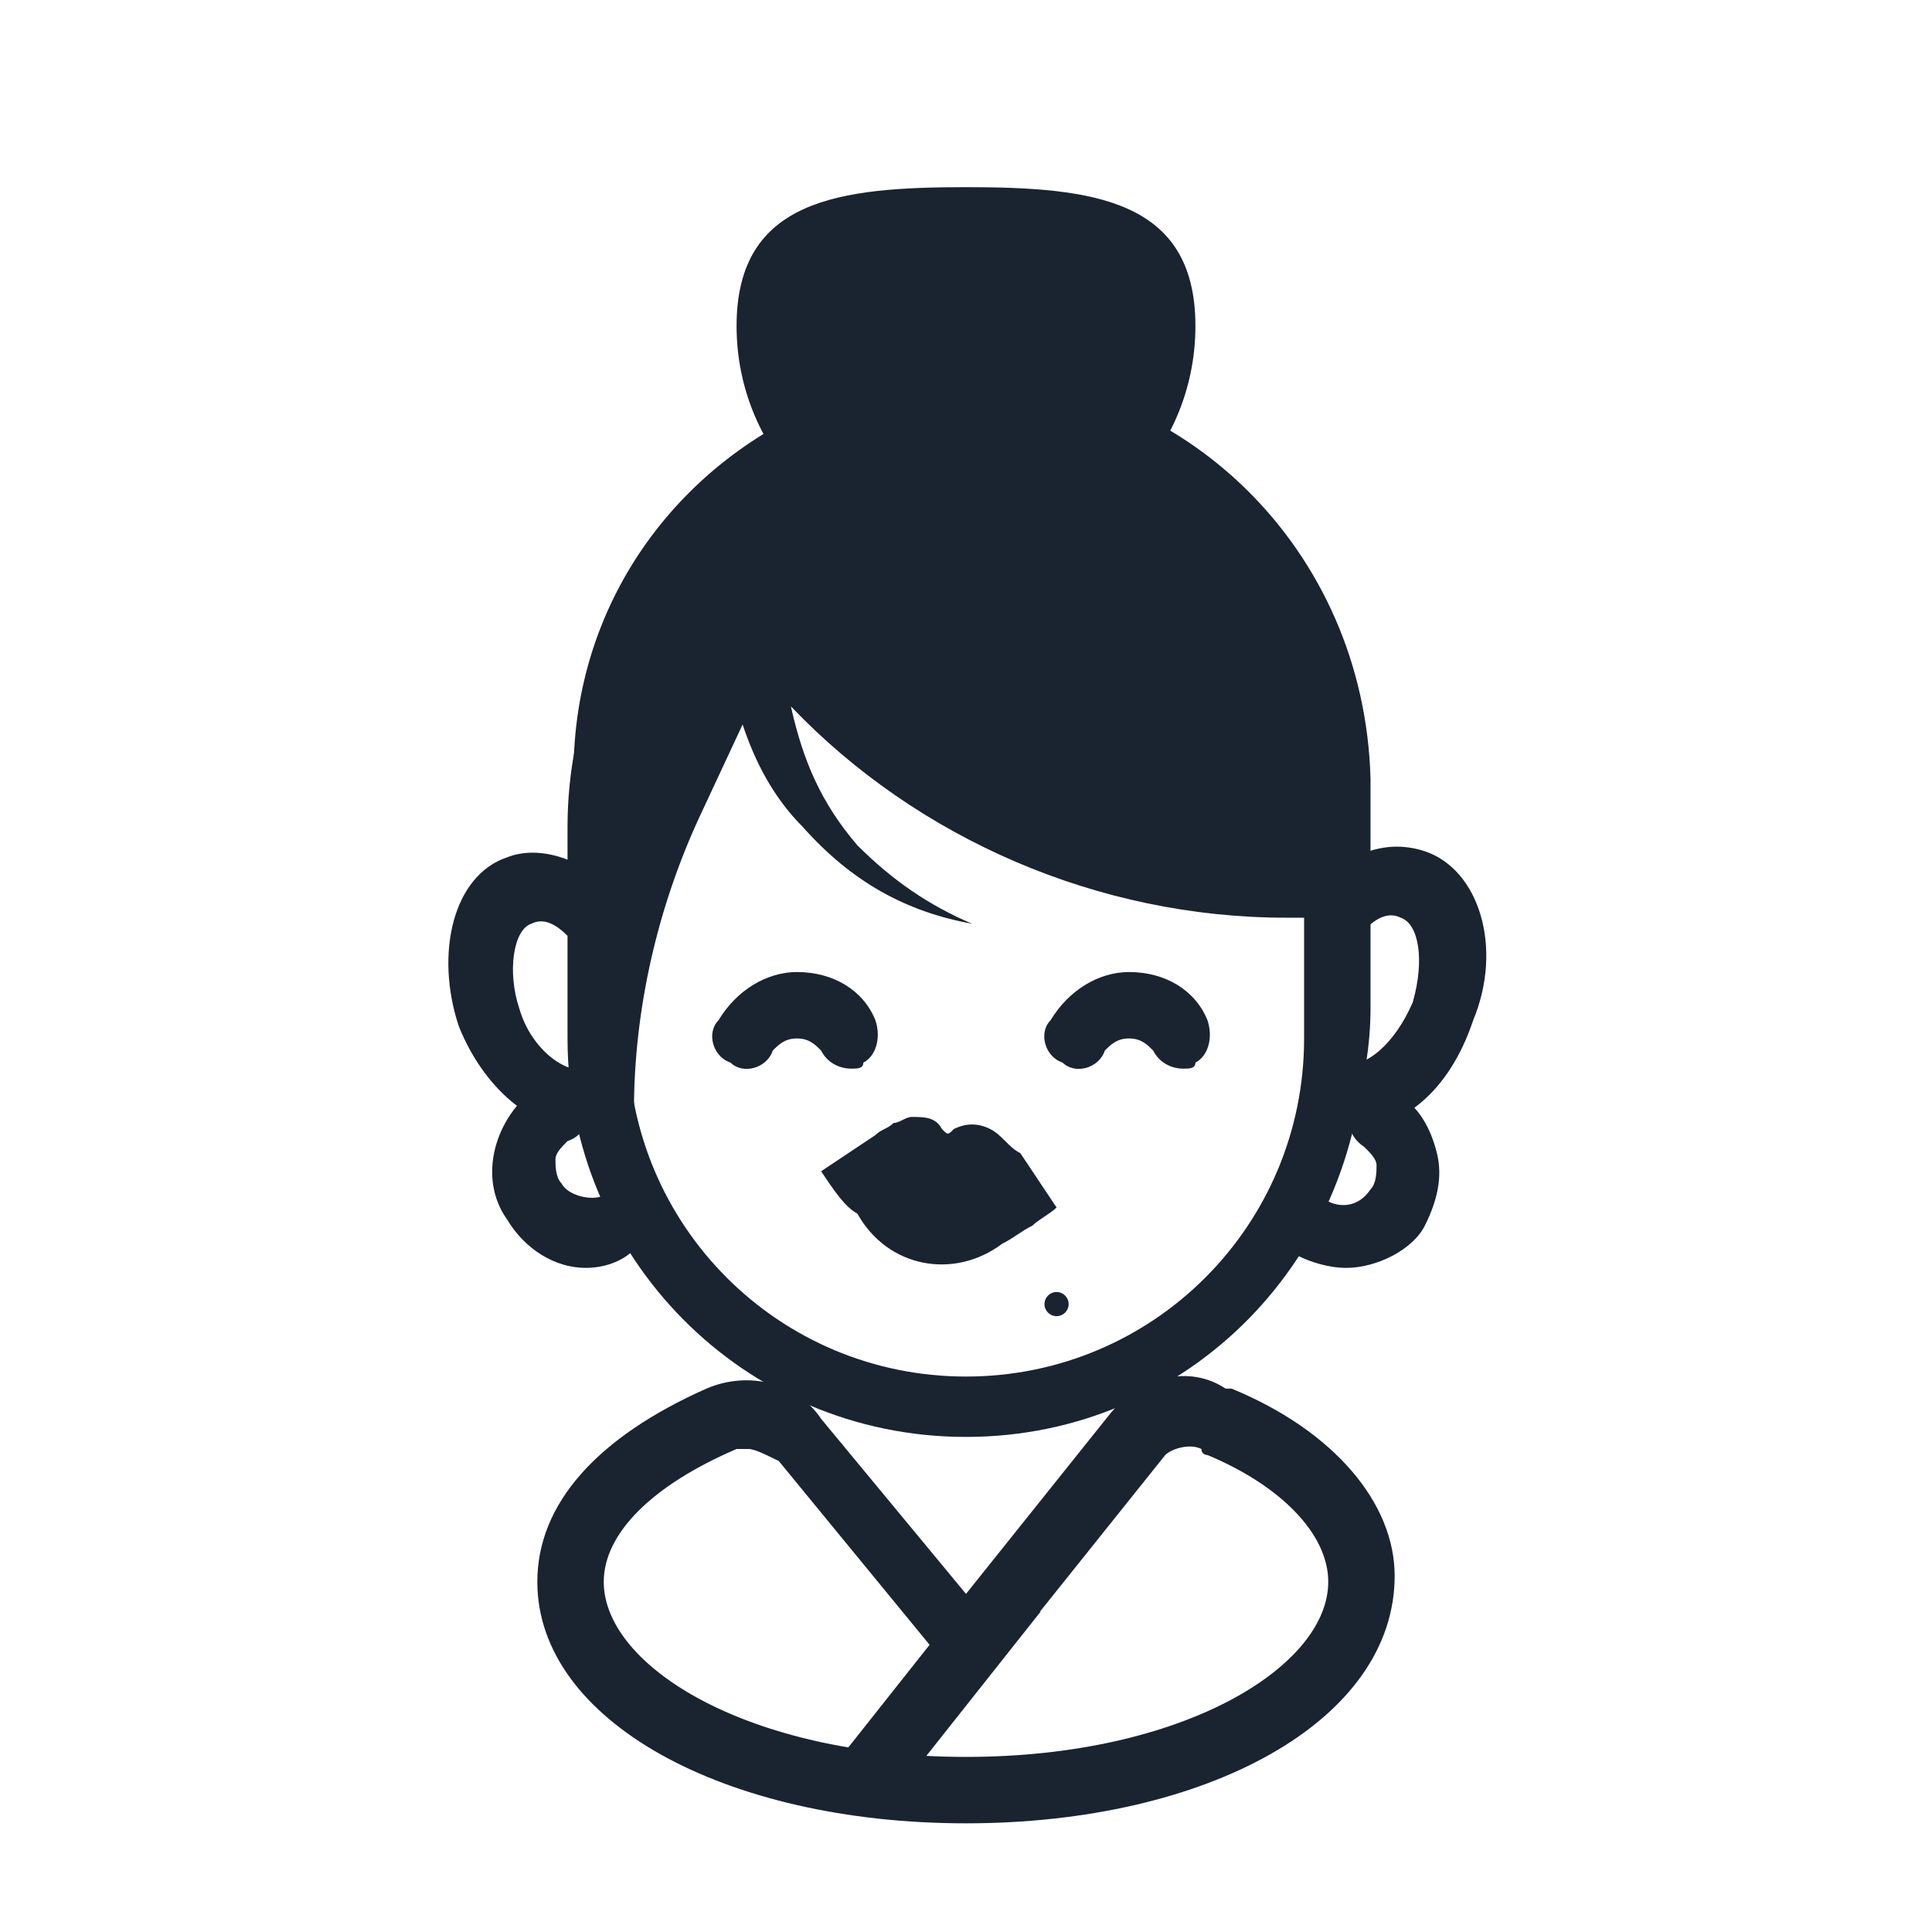 <?xml version="1.0" encoding="utf-8"?>

<!-- Скачано с сайта svg4.ru / Downloaded from svg4.ru -->
<svg version="1.1" id="people" xmlns="http://www.w3.org/2000/svg" xmlns:xlink="http://www.w3.org/1999/xlink" 
	 viewBox="0 0 32 32" xml:space="preserve">
<style type="text/css">
	.st0{opacity:0.2;fill:#1A2330;}
	.st1{fill:#1A2330;}
	.st2{opacity:0.2;}
</style>
<g id="female_x5F_chinese">
	<g>
		<g>
			<path class="st1" d="M16,23.8c-3.7,0-6.6-3-6.6-6.6v-3.5C9.4,10,12.3,7,16,7s6.6,3,6.6,6.6v3.5C22.6,20.8,19.7,23.8,16,23.8z
				 M16,8.1c-3.1,0-5.6,2.5-5.6,5.6v3.5c0,3.1,2.5,5.6,5.6,5.6s5.6-2.5,5.6-5.6v-3.5C21.6,10.6,19.1,8.1,16,8.1z"/>
		</g>
	</g>
	<g>
		<g>
			<path class="st1" d="M9.6,18.7c-0.8,0-1.6-0.7-2-1.7c-0.4-1.2-0.1-2.5,0.8-2.8c0.5-0.2,1.2,0,1.7,0.5l-0.7,0.8
				c-0.2-0.2-0.4-0.3-0.6-0.2c-0.3,0.1-0.4,0.8-0.2,1.4c0.2,0.7,0.8,1.1,1.1,1l0.4,1C9.9,18.7,9.7,18.7,9.6,18.7z"/>
		</g>
	</g>
	<g>
		<g>
			<path class="st1" d="M22.4,18.7c-0.2,0-0.3,0-0.5-0.1l0.4-1c0.3,0.1,0.8-0.3,1.1-1c0.2-0.7,0.1-1.3-0.2-1.4
				c-0.2-0.1-0.4,0-0.6,0.2l-0.7-0.8c0.5-0.5,1.1-0.7,1.7-0.5c0.9,0.3,1.3,1.6,0.8,2.8C24,18.1,23.2,18.7,22.4,18.7z"/>
		</g>
	</g>
	<g>
		<g>
			<path class="st1" d="M16,30.2c-4,0-7.1-1.7-7.1-4c0-1.3,1-2.4,2.8-3.2c0.7-0.3,1.5-0.1,1.9,0.5l2.4,2.9l2.4-3l0,0
				c0.5-0.6,1.3-0.8,1.9-0.4c0,0,0.1,0,0.1,0c1.7,0.7,2.7,1.9,2.7,3.1C23.1,28.5,20,30.2,16,30.2z M12.4,24c-0.1,0-0.1,0-0.2,0
				c-1.4,0.6-2.2,1.4-2.2,2.2c0,1.4,2.4,2.9,6,2.9s6-1.5,6-2.9c0-0.8-0.8-1.6-2-2.1c0,0-0.1,0-0.1-0.1c-0.2-0.1-0.5,0-0.6,0.1l0,0
				l-3.2,4l-3.2-3.9C12.7,24.1,12.5,24,12.4,24z"/>
		</g>
	</g>
	<g>
		<g>
			<g>
				<path class="st1" d="M13.6,19.4c0.3-0.2,0.6-0.4,0.9-0.6c0.1-0.1,0.2-0.1,0.3-0.2c0.1,0,0.2-0.1,0.3-0.1c0.2,0,0.4,0,0.5,0.2
					c0.1,0.1,0.1,0.1,0.2,0c0.2-0.1,0.4-0.1,0.6,0c0.2,0.1,0.3,0.3,0.5,0.4c0.2,0.3,0.4,0.6,0.6,0.9c0,0,0,0,0,0
					c-0.1,0.1-0.3,0.2-0.4,0.3c-0.2,0.1-0.3,0.2-0.5,0.3c-0.8,0.6-1.9,0.4-2.4-0.5C14,20,13.8,19.7,13.6,19.4
					C13.6,19.4,13.6,19.4,13.6,19.4z"/>
			</g>
		</g>
	</g>
	<g>
		<g>
			<path class="st1" d="M14.1,17.7c-0.2,0-0.4-0.1-0.5-0.3c-0.1-0.1-0.2-0.2-0.4-0.2c-0.2,0-0.3,0.1-0.4,0.2
				c-0.1,0.3-0.5,0.4-0.7,0.2c-0.3-0.1-0.4-0.5-0.2-0.7c0.3-0.5,0.8-0.8,1.3-0.8c0.6,0,1.1,0.3,1.3,0.8c0.1,0.3,0,0.6-0.2,0.7
				C14.3,17.7,14.2,17.7,14.1,17.7z"/>
		</g>
	</g>
	<g>
		<g>
			<path class="st1" d="M19.6,17.7c-0.2,0-0.4-0.1-0.5-0.3c-0.1-0.1-0.2-0.2-0.4-0.2c-0.2,0-0.3,0.1-0.4,0.2
				c-0.1,0.3-0.5,0.4-0.7,0.2c-0.3-0.1-0.4-0.5-0.2-0.7c0.3-0.5,0.8-0.8,1.3-0.8c0.6,0,1.1,0.3,1.3,0.8c0.1,0.3,0,0.6-0.2,0.7
				C19.8,17.7,19.7,17.7,19.6,17.7z"/>
		</g>
	</g>
	<g>
		<g>
			<path class="st1" d="M19.8,5.4c0,2.1-1.7,3.8-3.8,3.8s-3.8-1.7-3.8-3.8s1.7-2.3,3.8-2.3S19.8,3.3,19.8,5.4z"/>
		</g>
	</g>
	<g>
		<g>
			<path class="st1" d="M9.7,21c-0.5,0-1-0.3-1.3-0.8c-0.5-0.7-0.2-1.7,0.5-2.2c0.3-0.2,0.6-0.1,0.7,0.2c0.2,0.3,0.1,0.6-0.2,0.7
				c-0.1,0.1-0.2,0.2-0.2,0.3c0,0.1,0,0.3,0.1,0.4c0.1,0.2,0.5,0.3,0.7,0.2c0.3-0.2,0.6-0.1,0.7,0.2c0.2,0.3,0.1,0.6-0.2,0.7
				C10.3,20.9,10,21,9.7,21z"/>
		</g>
	</g>
	<g>
		<g>
			<path class="st1" d="M22.3,21c-0.3,0-0.6-0.1-0.8-0.2c-0.3-0.2-0.3-0.5-0.2-0.7c0.2-0.3,0.5-0.3,0.7-0.2c0.2,0.1,0.5,0.1,0.7-0.2
				c0.1-0.1,0.1-0.3,0.1-0.4c0-0.1-0.1-0.2-0.2-0.3c-0.3-0.2-0.3-0.5-0.2-0.7c0.2-0.3,0.5-0.3,0.7-0.2c0.4,0.2,0.6,0.6,0.7,1
				c0.1,0.4,0,0.8-0.2,1.2C23.4,20.7,22.8,21,22.3,21z"/>
		</g>
	</g>
	<g>
		<g>
			
				<rect x="13.5" y="27.4" transform="matrix(0.621 -0.784 0.784 0.621 -16.039 22.795)" class="st1" width="4.1" height="1.1"/>
		</g>
	</g>
	<g>
		<g>
			<circle class="st1" cx="17.5" cy="21.6" r="0.2"/>
		</g>
	</g>
	<path class="st1" d="M16,6.2c-0.8,0-1.6,0.2-2.3,0.4c0,0,0,0,0,0c0,0,0,0.1-0.1,0.1c-2.4,1-4.1,3.3-4.1,6.1v3.8
		c0,1.3,0.4,2.4,1,3.4c0-0.2,0-0.4,0-0.5v-1.1c0-1.7,0.4-3.4,1.1-4.9l0.7-1.5c0.2,0.6,0.5,1.2,1,1.7c0.8,0.9,1.7,1.4,2.8,1.6
		c-0.7-0.3-1.3-0.7-1.9-1.3c-0.6-0.7-0.9-1.4-1.1-2.3c2.1,2.2,5.1,3.5,8.2,3.5h0.4v0.5c0,0.1,0,0.1,0,0.2c0,0,0,0,0,0v3.7
		c0,0.2,0,0.4,0,0.5c0.6-1,1-2.2,1-3.4v-3.8C22.6,9.1,19.6,6.2,16,6.2z M10.4,11.1L10.4,11.1L10.4,11.1L10.4,11.1z M21.6,11.1
		L21.6,11.1L21.6,11.1L21.6,11.1z"/>
</g>
</svg>